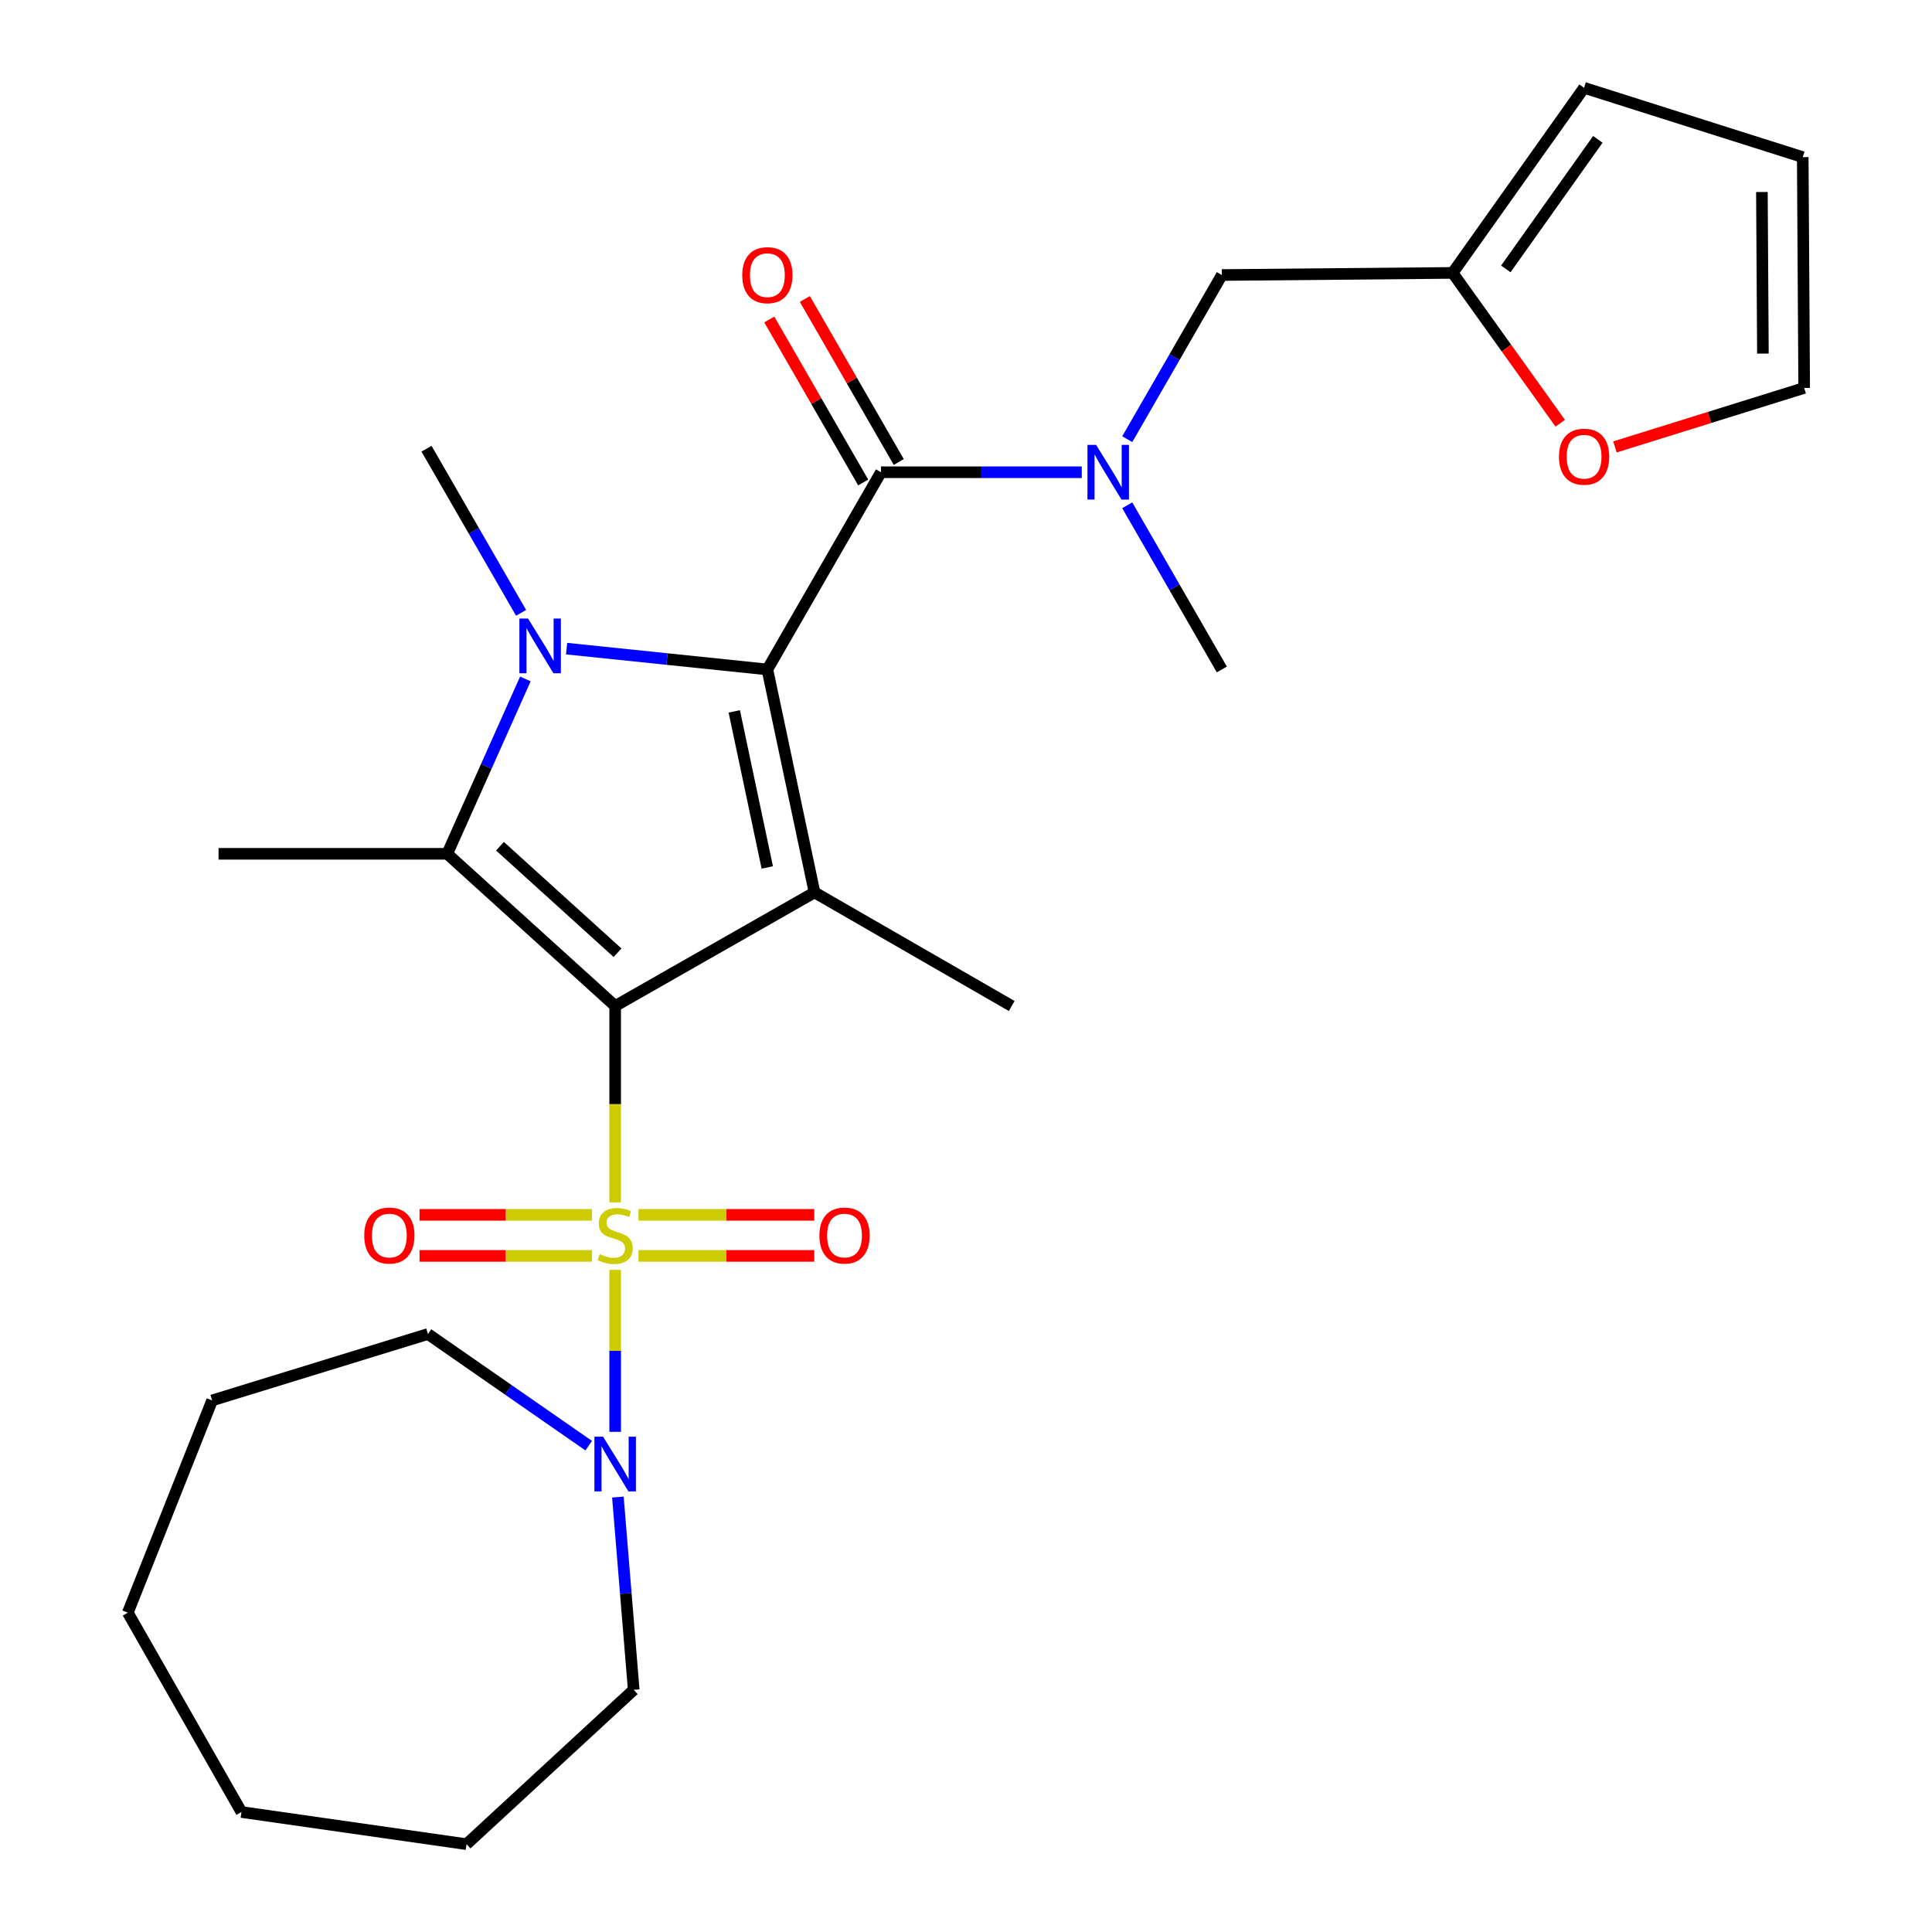 <?xml version='1.0' encoding='iso-8859-1'?>
<svg version='1.1' baseProfile='full'
              xmlns='http://www.w3.org/2000/svg'
                      xmlns:rdkit='http://www.rdkit.org/xml'
                      xmlns:xlink='http://www.w3.org/1999/xlink'
                  xml:space='preserve'
width='1000px' height='1000px' viewBox='0 0 1000 1000'>
<!-- END OF HEADER -->
<rect style='opacity:1.0;fill:#FFFFFF;stroke:none' width='1000' height='1000' x='0' y='0'> </rect>
<path class='bond-0' d='M 318.413,520.706 L 318.413,571.524' style='fill:none;fill-rule:evenodd;stroke:#000000;stroke-width:6px;stroke-linecap:butt;stroke-linejoin:miter;stroke-opacity:1' />
<path class='bond-0' d='M 318.413,571.524 L 318.413,622.343' style='fill:none;fill-rule:evenodd;stroke:#CCCC00;stroke-width:6px;stroke-linecap:butt;stroke-linejoin:miter;stroke-opacity:1' />
<path class='bond-2' d='M 318.413,520.706 L 421.59,461.905' style='fill:none;fill-rule:evenodd;stroke:#000000;stroke-width:6px;stroke-linecap:butt;stroke-linejoin:miter;stroke-opacity:1' />
<path class='bond-4' d='M 318.413,520.706 L 231.48,441.93' style='fill:none;fill-rule:evenodd;stroke:#000000;stroke-width:6px;stroke-linecap:butt;stroke-linejoin:miter;stroke-opacity:1' />
<path class='bond-4' d='M 319.642,493.144 L 258.789,438.001' style='fill:none;fill-rule:evenodd;stroke:#000000;stroke-width:6px;stroke-linecap:butt;stroke-linejoin:miter;stroke-opacity:1' />
<path class='bond-6' d='M 318.413,657.27 L 318.413,699.193' style='fill:none;fill-rule:evenodd;stroke:#CCCC00;stroke-width:6px;stroke-linecap:butt;stroke-linejoin:miter;stroke-opacity:1' />
<path class='bond-6' d='M 318.413,699.193 L 318.413,741.116' style='fill:none;fill-rule:evenodd;stroke:#0000FF;stroke-width:6px;stroke-linecap:butt;stroke-linejoin:miter;stroke-opacity:1' />
<path class='bond-8' d='M 306.411,628.806 L 261.782,628.806' style='fill:none;fill-rule:evenodd;stroke:#CCCC00;stroke-width:6px;stroke-linecap:butt;stroke-linejoin:miter;stroke-opacity:1' />
<path class='bond-8' d='M 261.782,628.806 L 217.152,628.806' style='fill:none;fill-rule:evenodd;stroke:#FF0000;stroke-width:6px;stroke-linecap:butt;stroke-linejoin:miter;stroke-opacity:1' />
<path class='bond-8' d='M 306.411,650.055 L 261.782,650.055' style='fill:none;fill-rule:evenodd;stroke:#CCCC00;stroke-width:6px;stroke-linecap:butt;stroke-linejoin:miter;stroke-opacity:1' />
<path class='bond-8' d='M 261.782,650.055 L 217.152,650.055' style='fill:none;fill-rule:evenodd;stroke:#FF0000;stroke-width:6px;stroke-linecap:butt;stroke-linejoin:miter;stroke-opacity:1' />
<path class='bond-9' d='M 330.461,650.055 L 375.96,650.055' style='fill:none;fill-rule:evenodd;stroke:#CCCC00;stroke-width:6px;stroke-linecap:butt;stroke-linejoin:miter;stroke-opacity:1' />
<path class='bond-9' d='M 375.96,650.055 L 421.459,650.055' style='fill:none;fill-rule:evenodd;stroke:#FF0000;stroke-width:6px;stroke-linecap:butt;stroke-linejoin:miter;stroke-opacity:1' />
<path class='bond-9' d='M 330.461,628.806 L 375.96,628.806' style='fill:none;fill-rule:evenodd;stroke:#CCCC00;stroke-width:6px;stroke-linecap:butt;stroke-linejoin:miter;stroke-opacity:1' />
<path class='bond-9' d='M 375.96,628.806 L 421.459,628.806' style='fill:none;fill-rule:evenodd;stroke:#FF0000;stroke-width:6px;stroke-linecap:butt;stroke-linejoin:miter;stroke-opacity:1' />
<path class='bond-1' d='M 397.189,346.509 L 421.59,461.905' style='fill:none;fill-rule:evenodd;stroke:#000000;stroke-width:6px;stroke-linecap:butt;stroke-linejoin:miter;stroke-opacity:1' />
<path class='bond-1' d='M 380.06,368.215 L 397.14,448.992' style='fill:none;fill-rule:evenodd;stroke:#000000;stroke-width:6px;stroke-linecap:butt;stroke-linejoin:miter;stroke-opacity:1' />
<path class='bond-5' d='M 397.189,346.509 L 455.99,244.43' style='fill:none;fill-rule:evenodd;stroke:#000000;stroke-width:6px;stroke-linecap:butt;stroke-linejoin:miter;stroke-opacity:1' />
<path class='bond-27' d='M 397.189,346.509 L 345.23,341.122' style='fill:none;fill-rule:evenodd;stroke:#000000;stroke-width:6px;stroke-linecap:butt;stroke-linejoin:miter;stroke-opacity:1' />
<path class='bond-27' d='M 345.23,341.122 L 293.27,335.735' style='fill:none;fill-rule:evenodd;stroke:#0000FF;stroke-width:6px;stroke-linecap:butt;stroke-linejoin:miter;stroke-opacity:1' />
<path class='bond-18' d='M 421.59,461.905 L 523.669,520.706' style='fill:none;fill-rule:evenodd;stroke:#000000;stroke-width:6px;stroke-linecap:butt;stroke-linejoin:miter;stroke-opacity:1' />
<path class='bond-3' d='M 271.929,351.422 L 251.705,396.676' style='fill:none;fill-rule:evenodd;stroke:#0000FF;stroke-width:6px;stroke-linecap:butt;stroke-linejoin:miter;stroke-opacity:1' />
<path class='bond-3' d='M 251.705,396.676 L 231.48,441.93' style='fill:none;fill-rule:evenodd;stroke:#000000;stroke-width:6px;stroke-linecap:butt;stroke-linejoin:miter;stroke-opacity:1' />
<path class='bond-17' d='M 269.718,317.21 L 245.24,274.729' style='fill:none;fill-rule:evenodd;stroke:#0000FF;stroke-width:6px;stroke-linecap:butt;stroke-linejoin:miter;stroke-opacity:1' />
<path class='bond-17' d='M 245.24,274.729 L 220.761,232.247' style='fill:none;fill-rule:evenodd;stroke:#000000;stroke-width:6px;stroke-linecap:butt;stroke-linejoin:miter;stroke-opacity:1' />
<path class='bond-19' d='M 231.48,441.93 L 113.122,441.93' style='fill:none;fill-rule:evenodd;stroke:#000000;stroke-width:6px;stroke-linecap:butt;stroke-linejoin:miter;stroke-opacity:1' />
<path class='bond-7' d='M 455.99,244.43 L 507.958,244.43' style='fill:none;fill-rule:evenodd;stroke:#000000;stroke-width:6px;stroke-linecap:butt;stroke-linejoin:miter;stroke-opacity:1' />
<path class='bond-7' d='M 507.958,244.43 L 559.925,244.43' style='fill:none;fill-rule:evenodd;stroke:#0000FF;stroke-width:6px;stroke-linecap:butt;stroke-linejoin:miter;stroke-opacity:1' />
<path class='bond-13' d='M 465.197,239.127 L 440.896,196.94' style='fill:none;fill-rule:evenodd;stroke:#000000;stroke-width:6px;stroke-linecap:butt;stroke-linejoin:miter;stroke-opacity:1' />
<path class='bond-13' d='M 440.896,196.94 L 416.594,154.753' style='fill:none;fill-rule:evenodd;stroke:#FF0000;stroke-width:6px;stroke-linecap:butt;stroke-linejoin:miter;stroke-opacity:1' />
<path class='bond-13' d='M 446.784,249.734 L 422.483,207.547' style='fill:none;fill-rule:evenodd;stroke:#000000;stroke-width:6px;stroke-linecap:butt;stroke-linejoin:miter;stroke-opacity:1' />
<path class='bond-13' d='M 422.483,207.547 L 398.181,165.36' style='fill:none;fill-rule:evenodd;stroke:#FF0000;stroke-width:6px;stroke-linecap:butt;stroke-linejoin:miter;stroke-opacity:1' />
<path class='bond-20' d='M 304.724,748.282 L 263.114,719.385' style='fill:none;fill-rule:evenodd;stroke:#0000FF;stroke-width:6px;stroke-linecap:butt;stroke-linejoin:miter;stroke-opacity:1' />
<path class='bond-20' d='M 263.114,719.385 L 221.505,690.488' style='fill:none;fill-rule:evenodd;stroke:#000000;stroke-width:6px;stroke-linecap:butt;stroke-linejoin:miter;stroke-opacity:1' />
<path class='bond-21' d='M 319.817,774.881 L 323.914,824.77' style='fill:none;fill-rule:evenodd;stroke:#0000FF;stroke-width:6px;stroke-linecap:butt;stroke-linejoin:miter;stroke-opacity:1' />
<path class='bond-21' d='M 323.914,824.77 L 328.011,874.66' style='fill:none;fill-rule:evenodd;stroke:#000000;stroke-width:6px;stroke-linecap:butt;stroke-linejoin:miter;stroke-opacity:1' />
<path class='bond-11' d='M 583.46,227.325 L 607.939,184.838' style='fill:none;fill-rule:evenodd;stroke:#0000FF;stroke-width:6px;stroke-linecap:butt;stroke-linejoin:miter;stroke-opacity:1' />
<path class='bond-11' d='M 607.939,184.838 L 632.418,142.351' style='fill:none;fill-rule:evenodd;stroke:#000000;stroke-width:6px;stroke-linecap:butt;stroke-linejoin:miter;stroke-opacity:1' />
<path class='bond-22' d='M 583.46,261.536 L 607.939,304.023' style='fill:none;fill-rule:evenodd;stroke:#0000FF;stroke-width:6px;stroke-linecap:butt;stroke-linejoin:miter;stroke-opacity:1' />
<path class='bond-22' d='M 607.939,304.023 L 632.418,346.509' style='fill:none;fill-rule:evenodd;stroke:#000000;stroke-width:6px;stroke-linecap:butt;stroke-linejoin:miter;stroke-opacity:1' />
<path class='bond-10' d='M 751.875,141.253 L 632.418,142.351' style='fill:none;fill-rule:evenodd;stroke:#000000;stroke-width:6px;stroke-linecap:butt;stroke-linejoin:miter;stroke-opacity:1' />
<path class='bond-12' d='M 751.875,141.253 L 779.726,180.16' style='fill:none;fill-rule:evenodd;stroke:#000000;stroke-width:6px;stroke-linecap:butt;stroke-linejoin:miter;stroke-opacity:1' />
<path class='bond-12' d='M 779.726,180.16 L 807.577,219.066' style='fill:none;fill-rule:evenodd;stroke:#FF0000;stroke-width:6px;stroke-linecap:butt;stroke-linejoin:miter;stroke-opacity:1' />
<path class='bond-14' d='M 751.875,141.253 L 819.92,45.455' style='fill:none;fill-rule:evenodd;stroke:#000000;stroke-width:6px;stroke-linecap:butt;stroke-linejoin:miter;stroke-opacity:1' />
<path class='bond-14' d='M 779.405,139.189 L 827.037,72.129' style='fill:none;fill-rule:evenodd;stroke:#000000;stroke-width:6px;stroke-linecap:butt;stroke-linejoin:miter;stroke-opacity:1' />
<path class='bond-15' d='M 835.903,231.326 L 884.871,216.062' style='fill:none;fill-rule:evenodd;stroke:#FF0000;stroke-width:6px;stroke-linecap:butt;stroke-linejoin:miter;stroke-opacity:1' />
<path class='bond-15' d='M 884.871,216.062 L 933.839,200.799' style='fill:none;fill-rule:evenodd;stroke:#000000;stroke-width:6px;stroke-linecap:butt;stroke-linejoin:miter;stroke-opacity:1' />
<path class='bond-16' d='M 819.92,45.455 L 933.095,81.33' style='fill:none;fill-rule:evenodd;stroke:#000000;stroke-width:6px;stroke-linecap:butt;stroke-linejoin:miter;stroke-opacity:1' />
<path class='bond-29' d='M 933.839,200.799 L 933.095,81.33' style='fill:none;fill-rule:evenodd;stroke:#000000;stroke-width:6px;stroke-linecap:butt;stroke-linejoin:miter;stroke-opacity:1' />
<path class='bond-29' d='M 912.479,183.011 L 911.958,99.383' style='fill:none;fill-rule:evenodd;stroke:#000000;stroke-width:6px;stroke-linecap:butt;stroke-linejoin:miter;stroke-opacity:1' />
<path class='bond-23' d='M 221.505,690.488 L 109.804,724.853' style='fill:none;fill-rule:evenodd;stroke:#000000;stroke-width:6px;stroke-linecap:butt;stroke-linejoin:miter;stroke-opacity:1' />
<path class='bond-24' d='M 328.011,874.66 L 241.479,954.545' style='fill:none;fill-rule:evenodd;stroke:#000000;stroke-width:6px;stroke-linecap:butt;stroke-linejoin:miter;stroke-opacity:1' />
<path class='bond-26' d='M 109.804,724.853 L 66.161,834.711' style='fill:none;fill-rule:evenodd;stroke:#000000;stroke-width:6px;stroke-linecap:butt;stroke-linejoin:miter;stroke-opacity:1' />
<path class='bond-25' d='M 241.479,954.545 L 124.974,937.9' style='fill:none;fill-rule:evenodd;stroke:#000000;stroke-width:6px;stroke-linecap:butt;stroke-linejoin:miter;stroke-opacity:1' />
<path class='bond-28' d='M 124.974,937.9 L 66.161,834.711' style='fill:none;fill-rule:evenodd;stroke:#000000;stroke-width:6px;stroke-linecap:butt;stroke-linejoin:miter;stroke-opacity:1' />
<path  class='atom-1' d='M 310.413 649.151
Q 310.733 649.271, 312.053 649.831
Q 313.373 650.391, 314.813 650.751
Q 316.293 651.071, 317.733 651.071
Q 320.413 651.071, 321.973 649.791
Q 323.533 648.471, 323.533 646.191
Q 323.533 644.631, 322.733 643.671
Q 321.973 642.711, 320.773 642.191
Q 319.573 641.671, 317.573 641.071
Q 315.053 640.311, 313.533 639.591
Q 312.053 638.871, 310.973 637.351
Q 309.933 635.831, 309.933 633.271
Q 309.933 629.711, 312.333 627.511
Q 314.773 625.311, 319.573 625.311
Q 322.853 625.311, 326.573 626.871
L 325.653 629.951
Q 322.253 628.551, 319.693 628.551
Q 316.933 628.551, 315.413 629.711
Q 313.893 630.831, 313.933 632.791
Q 313.933 634.311, 314.693 635.231
Q 315.493 636.151, 316.613 636.671
Q 317.773 637.191, 319.693 637.791
Q 322.253 638.591, 323.773 639.391
Q 325.293 640.191, 326.373 641.831
Q 327.493 643.431, 327.493 646.191
Q 327.493 650.111, 324.853 652.231
Q 322.253 654.311, 317.893 654.311
Q 315.373 654.311, 313.453 653.751
Q 311.573 653.231, 309.333 652.311
L 310.413 649.151
' fill='#CCCC00'/>
<path  class='atom-4' d='M 273.314 320.155
L 282.594 335.155
Q 283.514 336.635, 284.994 339.315
Q 286.474 341.995, 286.554 342.155
L 286.554 320.155
L 290.314 320.155
L 290.314 348.475
L 286.434 348.475
L 276.474 332.075
Q 275.314 330.155, 274.074 327.955
Q 272.874 325.755, 272.514 325.075
L 272.514 348.475
L 268.834 348.475
L 268.834 320.155
L 273.314 320.155
' fill='#0000FF'/>
<path  class='atom-7' d='M 312.153 743.629
L 321.433 758.629
Q 322.353 760.109, 323.833 762.789
Q 325.313 765.469, 325.393 765.629
L 325.393 743.629
L 329.153 743.629
L 329.153 771.949
L 325.273 771.949
L 315.313 755.549
Q 314.153 753.629, 312.913 751.429
Q 311.713 749.229, 311.353 748.549
L 311.353 771.949
L 307.673 771.949
L 307.673 743.629
L 312.153 743.629
' fill='#0000FF'/>
<path  class='atom-8' d='M 567.345 230.27
L 576.625 245.27
Q 577.545 246.75, 579.025 249.43
Q 580.505 252.11, 580.585 252.27
L 580.585 230.27
L 584.345 230.27
L 584.345 258.59
L 580.465 258.59
L 570.505 242.19
Q 569.345 240.27, 568.105 238.07
Q 566.905 235.87, 566.545 235.19
L 566.545 258.59
L 562.865 258.59
L 562.865 230.27
L 567.345 230.27
' fill='#0000FF'/>
<path  class='atom-9' d='M 188.53 639.511
Q 188.53 632.711, 191.89 628.911
Q 195.25 625.111, 201.53 625.111
Q 207.81 625.111, 211.17 628.911
Q 214.53 632.711, 214.53 639.511
Q 214.53 646.391, 211.13 650.311
Q 207.73 654.191, 201.53 654.191
Q 195.29 654.191, 191.89 650.311
Q 188.53 646.431, 188.53 639.511
M 201.53 650.991
Q 205.85 650.991, 208.17 648.111
Q 210.53 645.191, 210.53 639.511
Q 210.53 633.951, 208.17 631.151
Q 205.85 628.311, 201.53 628.311
Q 197.21 628.311, 194.85 631.111
Q 192.53 633.911, 192.53 639.511
Q 192.53 645.231, 194.85 648.111
Q 197.21 650.991, 201.53 650.991
' fill='#FF0000'/>
<path  class='atom-10' d='M 424.126 639.511
Q 424.126 632.711, 427.486 628.911
Q 430.846 625.111, 437.126 625.111
Q 443.406 625.111, 446.766 628.911
Q 450.126 632.711, 450.126 639.511
Q 450.126 646.391, 446.726 650.311
Q 443.326 654.191, 437.126 654.191
Q 430.886 654.191, 427.486 650.311
Q 424.126 646.431, 424.126 639.511
M 437.126 650.991
Q 441.446 650.991, 443.766 648.111
Q 446.126 645.191, 446.126 639.511
Q 446.126 633.951, 443.766 631.151
Q 441.446 628.311, 437.126 628.311
Q 432.806 628.311, 430.446 631.111
Q 428.126 633.911, 428.126 639.511
Q 428.126 645.231, 430.446 648.111
Q 432.806 650.991, 437.126 650.991
' fill='#FF0000'/>
<path  class='atom-13' d='M 806.92 236.388
Q 806.92 229.588, 810.28 225.788
Q 813.64 221.988, 819.92 221.988
Q 826.2 221.988, 829.56 225.788
Q 832.92 229.588, 832.92 236.388
Q 832.92 243.268, 829.52 247.188
Q 826.12 251.068, 819.92 251.068
Q 813.68 251.068, 810.28 247.188
Q 806.92 243.308, 806.92 236.388
M 819.92 247.868
Q 824.24 247.868, 826.56 244.988
Q 828.92 242.068, 828.92 236.388
Q 828.92 230.828, 826.56 228.028
Q 824.24 225.188, 819.92 225.188
Q 815.6 225.188, 813.24 227.988
Q 810.92 230.788, 810.92 236.388
Q 810.92 242.108, 813.24 244.988
Q 815.6 247.868, 819.92 247.868
' fill='#FF0000'/>
<path  class='atom-14' d='M 384.189 142.431
Q 384.189 135.631, 387.549 131.831
Q 390.909 128.031, 397.189 128.031
Q 403.469 128.031, 406.829 131.831
Q 410.189 135.631, 410.189 142.431
Q 410.189 149.311, 406.789 153.231
Q 403.389 157.111, 397.189 157.111
Q 390.949 157.111, 387.549 153.231
Q 384.189 149.351, 384.189 142.431
M 397.189 153.911
Q 401.509 153.911, 403.829 151.031
Q 406.189 148.111, 406.189 142.431
Q 406.189 136.871, 403.829 134.071
Q 401.509 131.231, 397.189 131.231
Q 392.869 131.231, 390.509 134.031
Q 388.189 136.831, 388.189 142.431
Q 388.189 148.151, 390.509 151.031
Q 392.869 153.911, 397.189 153.911
' fill='#FF0000'/>
</svg>
